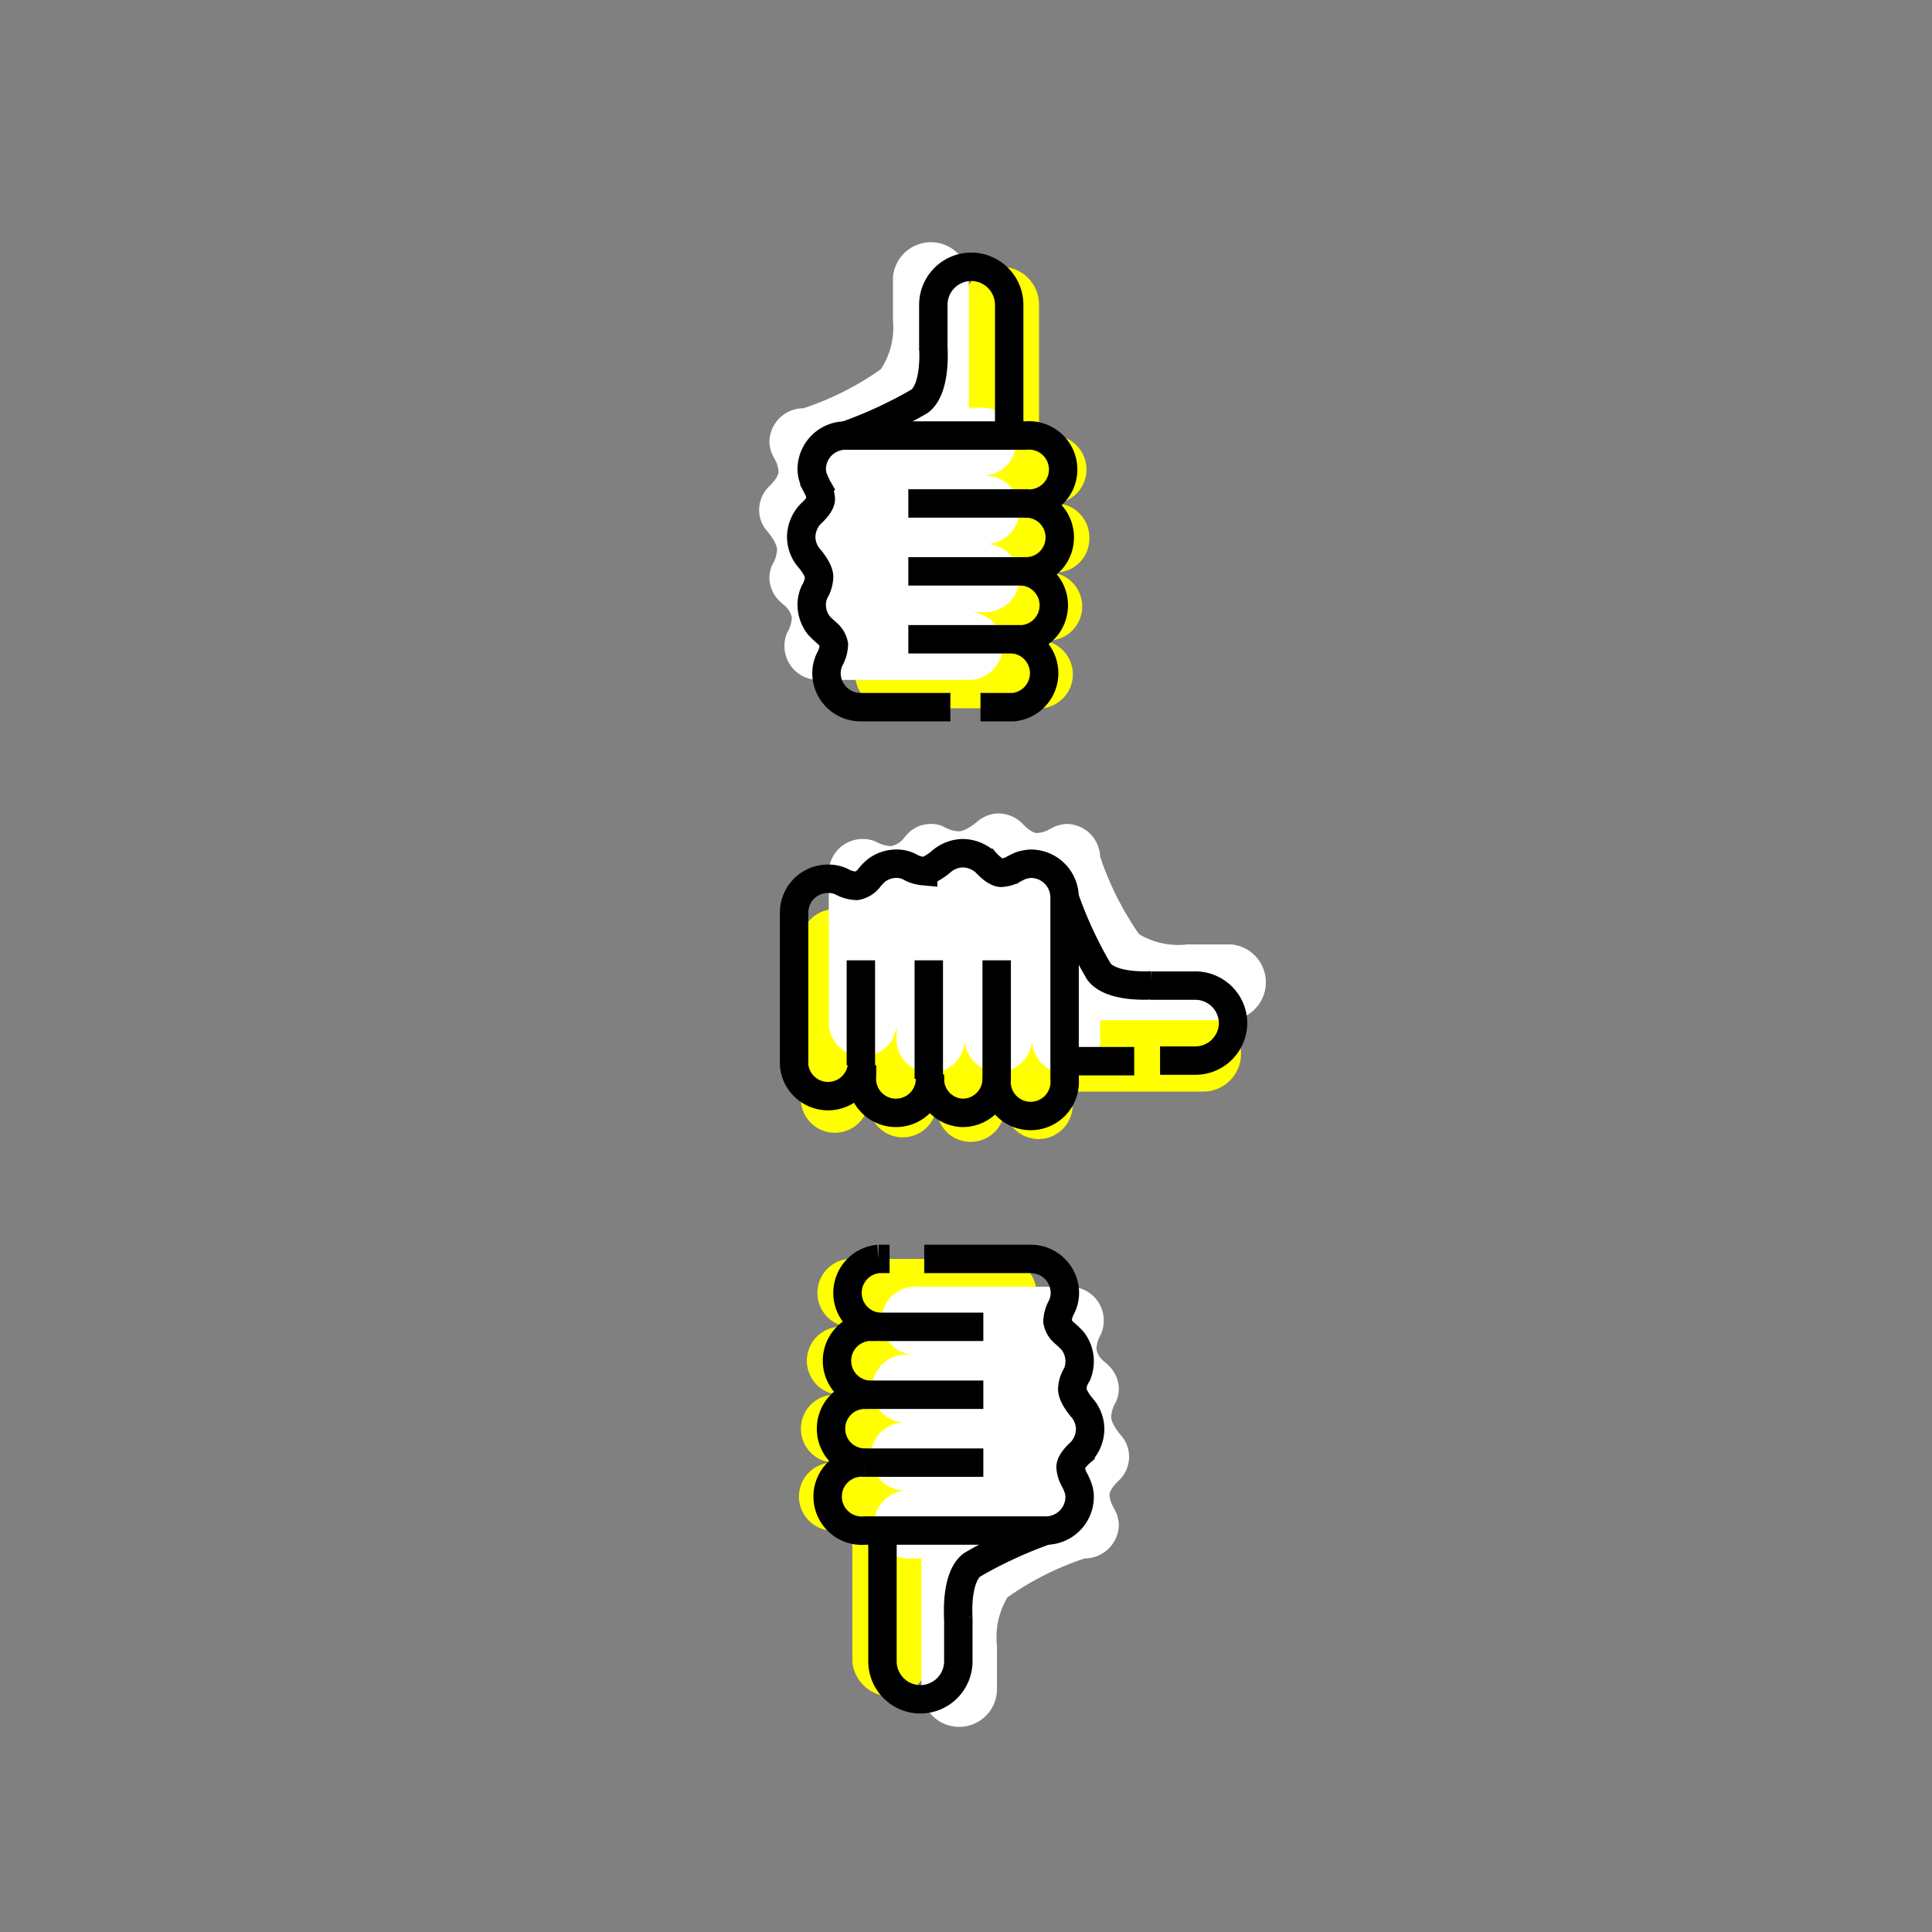 <svg xmlns="http://www.w3.org/2000/svg" viewBox="0 0 68 68"><rect x="0" y="0" width="68" height="68" fill="#808080" stroke="none"/><defs><style>.cls-1{fill:#ff0;}.cls-2{fill:#fff;}.cls-3{fill:none;stroke:#000;stroke-miterlimit:10;}</style></defs><g id="FILL"><path class="cls-1" d="M38.34,18.91h0a1.19,1.19,0,0,0-1.19-1.19h0a1.2,1.2,0,0,0,0-2.39h-.58V10.72a1.33,1.33,0,1,0-2.66,0v1.53A2.78,2.78,0,0,1,33.5,14a10.8,10.8,0,0,1-2.73,1.37,1.19,1.19,0,0,0-1.19,1.19,1,1,0,0,0,.07.35,1.92,1.92,0,0,0,.13.28,1.07,1.07,0,0,1,.12.41c0,.22-.35.52-.35.52a1.2,1.2,0,0,0-.34.83h0a1.16,1.16,0,0,0,.26.71s.37.41.37.69a1,1,0,0,1-.17.52,1.23,1.23,0,0,0-.09.47,1.18,1.18,0,0,0,.25.71,3.7,3.7,0,0,0,.27.26.75.75,0,0,1,.26.42,1.1,1.1,0,0,1-.16.52,1.29,1.29,0,0,0-.1.48,1.2,1.2,0,0,0,1.2,1.2h5.37a1.2,1.2,0,0,0,0-2.39H37a1.2,1.2,0,0,0,0-2.39h.11A1.19,1.19,0,0,0,38.34,18.91Z"/><path class="cls-2" d="M35.88,17.94h0a1.2,1.2,0,0,0-1.2-1.2h0a1.2,1.2,0,0,0,0-2.39h-.58V9.75a1.34,1.34,0,0,0-2.67,0v1.53A2.68,2.68,0,0,1,31,13a10.44,10.44,0,0,1-2.72,1.37,1.2,1.2,0,0,0-1.2,1.2,1.45,1.45,0,0,0,.07.35s.09.2.14.28a1,1,0,0,1,.11.4c0,.22-.34.53-.34.53a1.16,1.16,0,0,0-.34.83h0a1.13,1.13,0,0,0,.26.71s.37.41.37.68a1.12,1.12,0,0,1-.17.53,1.2,1.2,0,0,0-.1.47,1.18,1.18,0,0,0,.26.7,2.33,2.33,0,0,0,.27.26.75.75,0,0,1,.26.42,1.12,1.12,0,0,1-.16.53,1.12,1.12,0,0,0-.1.48,1.19,1.19,0,0,0,1.19,1.19H34.2a1.2,1.2,0,0,0,0-2.39h.37a1.2,1.2,0,1,0,0-2.39h.11A1.19,1.19,0,0,0,35.88,17.94Z"/><path class="cls-1" d="M34.16,40.19h0A1.19,1.19,0,0,0,35.36,39v0a1.2,1.2,0,0,0,2.39,0v-.58h4.6a1.33,1.33,0,1,0,0-2.66H40.83a2.78,2.78,0,0,1-1.71-.36,10.46,10.46,0,0,1-1.37-2.73,1.2,1.2,0,0,0-1.2-1.2,1.11,1.11,0,0,0-.35.08,2.59,2.59,0,0,0-.28.13,1,1,0,0,1-.4.12c-.22,0-.52-.35-.52-.35a1.2,1.2,0,0,0-.84-.34h0a1.19,1.19,0,0,0-.71.26s-.41.37-.68.37a1,1,0,0,1-.52-.17,1.28,1.28,0,0,0-.47-.1,1.19,1.19,0,0,0-.71.26,3.7,3.7,0,0,0-.26.27.75.75,0,0,1-.42.26,1.12,1.12,0,0,1-.53-.16,1.19,1.19,0,0,0-1.67,1.1v5.36a1.2,1.2,0,1,0,2.39,0v.38a1.2,1.2,0,0,0,2.39,0V39A1.19,1.19,0,0,0,34.16,40.19Z"/><path class="cls-2" d="M35.14,37.73h0a1.19,1.19,0,0,0,1.19-1.2v-.05a1.2,1.2,0,1,0,2.39,0v-.57h4.61a1.34,1.34,0,0,0,0-2.67H41.8a2.71,2.71,0,0,1-1.71-.36,10.8,10.8,0,0,1-1.37-2.73A1.19,1.19,0,0,0,37.53,29a1.36,1.36,0,0,0-.35.07,2.34,2.34,0,0,0-.28.14,1,1,0,0,1-.4.11c-.23,0-.53-.35-.53-.35a1.22,1.22,0,0,0-.83-.34h0a1.19,1.19,0,0,0-.71.26s-.41.37-.69.37a1.16,1.16,0,0,1-.52-.16,1,1,0,0,0-.47-.1,1.15,1.15,0,0,0-.7.25,1.92,1.92,0,0,0-.26.28.78.78,0,0,1-.43.25,1.15,1.15,0,0,1-.52-.15,1.12,1.12,0,0,0-.48-.1,1.19,1.19,0,0,0-1.19,1.19v5.37a1.2,1.2,0,0,0,2.39,0v.37a1.2,1.2,0,1,0,2.39,0v.11A1.19,1.19,0,0,0,35.14,37.73Z"/><path class="cls-1" d="M28.19,50.29h0a1.19,1.19,0,0,0,1.19,1.19h.05a1.2,1.2,0,1,0,0,2.39H30v4.61a1.34,1.34,0,0,0,2.67,0V57A2.71,2.71,0,0,1,33,55.24a10.8,10.8,0,0,1,2.73-1.37A1.19,1.19,0,0,0,37,52.68a1,1,0,0,0-.07-.35,1.92,1.92,0,0,0-.13-.28,1.07,1.07,0,0,1-.12-.41c0-.22.35-.52.35-.52a1.2,1.2,0,0,0,.34-.83h0a1.16,1.16,0,0,0-.26-.71s-.37-.41-.37-.69a1,1,0,0,1,.17-.52A1.23,1.23,0,0,0,37,47.9a1.18,1.18,0,0,0-.25-.71,3.7,3.7,0,0,0-.27-.26.7.7,0,0,1-.26-.42,1.1,1.1,0,0,1,.16-.52,1.29,1.29,0,0,0,.1-.48,1.2,1.2,0,0,0-1.2-1.2H29.86a1.2,1.2,0,0,0,0,2.39h-.37a1.2,1.2,0,0,0,0,2.39h-.11A1.19,1.19,0,0,0,28.19,50.29Z"/><path class="cls-2" d="M30.65,51.26h0a1.2,1.2,0,0,0,1.2,1.2h0a1.2,1.2,0,0,0,0,2.39h.58v4.6a1.33,1.33,0,1,0,2.66,0V57.92a2.72,2.72,0,0,1,.37-1.7,10.44,10.44,0,0,1,2.72-1.37,1.2,1.2,0,0,0,1.2-1.2,1.45,1.45,0,0,0-.07-.35s-.09-.2-.14-.28a1.07,1.07,0,0,1-.12-.4c0-.22.35-.53.35-.53a1.16,1.16,0,0,0,.34-.83h0a1.13,1.13,0,0,0-.26-.71s-.37-.41-.37-.68a1.12,1.12,0,0,1,.17-.53,1.2,1.2,0,0,0,.1-.47,1.18,1.18,0,0,0-.26-.7,2.33,2.33,0,0,0-.27-.26.75.75,0,0,1-.26-.42,1.12,1.12,0,0,1,.16-.53,1.29,1.29,0,0,0,.1-.48,1.19,1.19,0,0,0-1.19-1.19H32.33a1.2,1.2,0,1,0,0,2.39H32a1.2,1.2,0,1,0,0,2.39h-.11A1.19,1.19,0,0,0,30.65,51.26Z"/></g><g id="OUTLINE"><path class="cls-3" d="M32.85,12.32v-1.6a1.34,1.34,0,0,1,1.33-1.33h0a1.34,1.34,0,0,1,1.34,1.33v4.61"/><line class="cls-3" x1="36.14" y1="17.72" x2="31.97" y2="17.72"/><line class="cls-3" x1="36.14" y1="20.11" x2="31.97" y2="20.11"/><line class="cls-3" x1="35.66" y1="22.5" x2="31.97" y2="22.5"/><path class="cls-3" d="M29.76,15.33a15.36,15.36,0,0,0,2.61-1.21c.59-.45.48-1.87.48-1.87"/><path class="cls-3" d="M34.51,24.89h1.15a1.2,1.2,0,0,0,0-2.39H36a1.2,1.2,0,0,0,0-2.39h.11a1.19,1.19,0,0,0,1.19-1.2h0a1.19,1.19,0,0,0-1.19-1.19h0a1.2,1.2,0,1,0,0-2.39H29.76a1.19,1.19,0,0,0-1.19,1.19,1,1,0,0,0,.07.35s.09.21.13.28a1.07,1.07,0,0,1,.12.41c0,.22-.35.52-.35.52a1.2,1.2,0,0,0-.34.83h0a1.16,1.16,0,0,0,.26.71s.37.41.37.69a1.1,1.1,0,0,1-.16.52,1.07,1.07,0,0,0-.1.47,1.18,1.18,0,0,0,.25.71,3.7,3.7,0,0,0,.27.26.7.7,0,0,1,.26.42,1.15,1.15,0,0,1-.15.52,1.13,1.13,0,0,0-.11.48,1.2,1.2,0,0,0,1.2,1.2h3.16"/><line class="cls-3" x1="39.92" y1="37.35" x2="37.47" y2="37.35"/><path class="cls-3" d="M40.51,34.69h1.56A1.33,1.33,0,0,1,43.4,36h0a1.33,1.33,0,0,1-1.33,1.33H40.83"/><line class="cls-3" x1="35.08" y1="37.97" x2="35.08" y2="33.8"/><line class="cls-3" x1="32.69" y1="37.97" x2="32.69" y2="33.8"/><line class="cls-3" x1="30.3" y1="37.49" x2="30.3" y2="33.8"/><path class="cls-3" d="M37.47,31.59a14.59,14.59,0,0,0,1.21,2.61c.45.59,1.86.48,1.86.48"/><path class="cls-3" d="M33.88,39.17h0a1.2,1.2,0,0,0,1.2-1.2v0a1.2,1.2,0,1,0,2.39,0V31.59a1.19,1.19,0,0,0-1.2-1.19,1.45,1.45,0,0,0-.35.07s-.2.09-.28.14a1,1,0,0,1-.4.11c-.22,0-.53-.35-.53-.35a1.21,1.21,0,0,0-.83-.34h0a1.19,1.19,0,0,0-.71.26s-.41.37-.68.37A1.17,1.17,0,0,1,32,30.5a1,1,0,0,0-.47-.1,1.17,1.17,0,0,0-.7.25,1.92,1.92,0,0,0-.26.28.73.73,0,0,1-.42.25,1.17,1.17,0,0,1-.53-.15,1.07,1.07,0,0,0-.47-.1,1.19,1.19,0,0,0-1.2,1.19v5.37a1.2,1.2,0,0,0,2.39,0v.37a1.2,1.2,0,1,0,2.39,0V38A1.19,1.19,0,0,0,33.88,39.17Z"/><path class="cls-3" d="M33.73,56.91v1.57a1.34,1.34,0,0,1-1.33,1.33h0a1.34,1.34,0,0,1-1.34-1.33V53.87"/><line class="cls-3" x1="30.44" y1="51.48" x2="34.61" y2="51.48"/><line class="cls-3" x1="30.44" y1="49.09" x2="34.61" y2="49.09"/><line class="cls-3" x1="30.92" y1="46.7" x2="34.61" y2="46.7"/><path class="cls-3" d="M36.82,53.87a15.36,15.36,0,0,0-2.61,1.21c-.59.45-.48,1.87-.48,1.87"/><path class="cls-3" d="M31.31,44.31h-.39a1.2,1.2,0,0,0,0,2.39h-.37a1.2,1.2,0,0,0,0,2.39h-.11a1.19,1.19,0,0,0-1.19,1.2h0a1.19,1.19,0,0,0,1.19,1.19h0a1.2,1.2,0,1,0,0,2.39h6.33A1.19,1.19,0,0,0,38,52.68a1,1,0,0,0-.07-.35,1.92,1.92,0,0,0-.13-.28,1.07,1.07,0,0,1-.12-.41c0-.22.35-.52.35-.52a1.2,1.2,0,0,0,.34-.83h0a1.16,1.16,0,0,0-.26-.71s-.37-.41-.37-.69a1,1,0,0,1,.17-.52A1.23,1.23,0,0,0,38,47.9a1.18,1.18,0,0,0-.25-.71,3.7,3.7,0,0,0-.27-.26.7.7,0,0,1-.26-.42,1.15,1.15,0,0,1,.15-.52,1.13,1.13,0,0,0,.11-.48,1.2,1.2,0,0,0-1.2-1.2H32.53"/></g></svg>